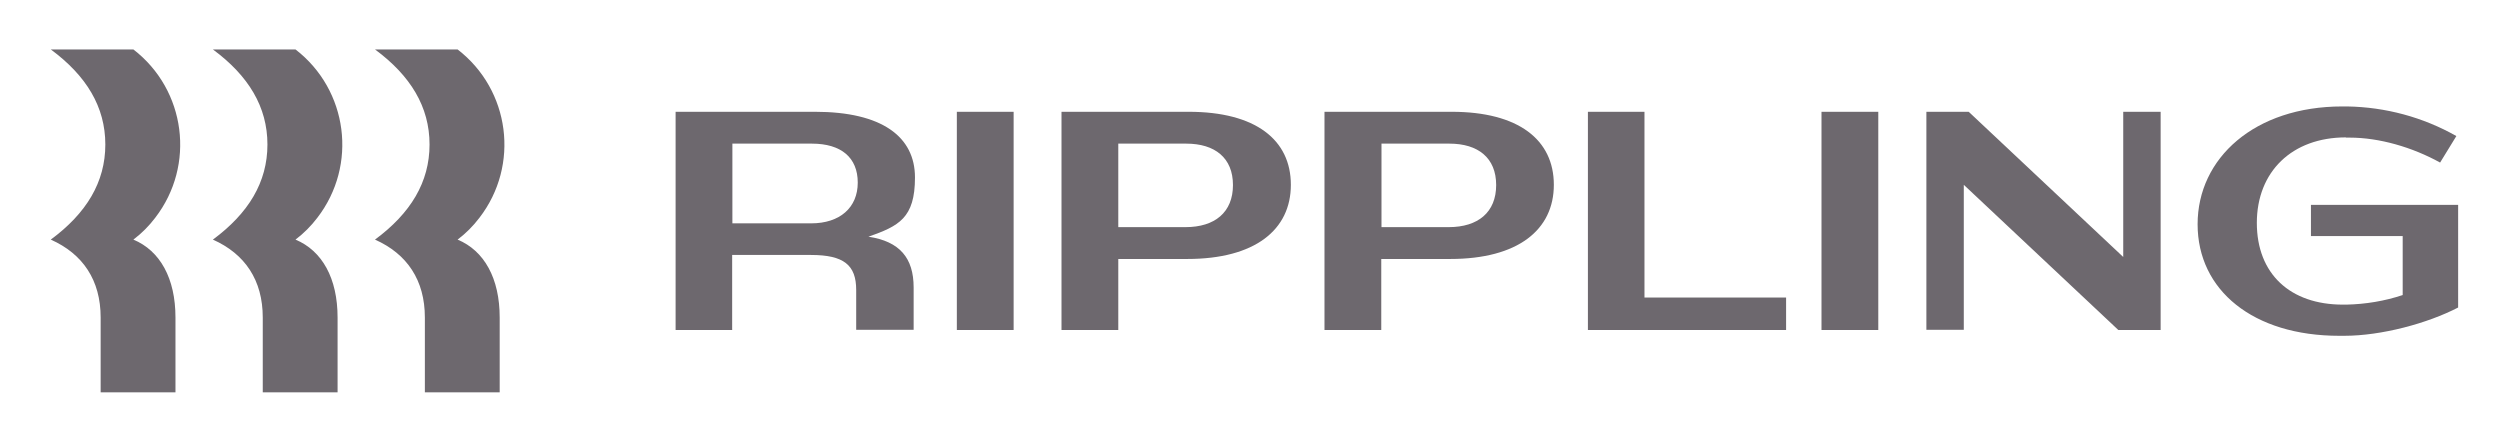 <?xml version="1.0" encoding="UTF-8"?>
<svg id="Layer_1" xmlns="http://www.w3.org/2000/svg" version="1.1" viewBox="0 0 1122.7 201.4">
  <!-- Generator: Adobe Illustrator 29.3.0, SVG Export Plug-In . SVG Version: 2.1.0 Build 146)  -->
  <defs>
    <style>
      .st0 {
        fill: #6d686e;
      }
    </style>
  </defs>
  <path class="st0" d="M47.3,64.9c0-16.9-8.5-30.9-24.5-42.7h37.1c23.6,18.2,28,52,9.8,75.6-2.8,3.7-6.1,7-9.8,9.8,12,5,18.9,17.4,18.9,35v33.6h-33.6v-33.6c0-16.8-8-28.6-22.4-35,16-11.8,24.5-25.8,24.5-42.7ZM120.1,64.9c0-16.9-8.5-30.9-24.5-42.7h37.1c23.6,18.2,28,52,9.8,75.6-2.8,3.7-6.1,7-9.8,9.8,12,5,18.9,17.4,18.9,35v33.6h-33.6v-33.6c0-16.8-8-28.6-22.4-35,16-11.8,24.5-25.8,24.5-42.7ZM192.9,64.9c0-16.9-8.5-30.9-24.5-42.7h37.1c23.6,18.2,28,52,9.8,75.6-2.8,3.7-6.1,7-9.8,9.8,12,5,18.9,17.4,18.9,35v33.6h-33.6v-33.6c0-16.8-8-28.6-22.4-35,16-11.8,24.5-25.8,24.5-42.7h0Z"/>
  <path class="st0" d="M328.9,148.2h-25.5V50.2h62.6c30.1,0,44.9,11.2,44.9,29.5s-7.3,21.8-20.9,26.6c14,2.1,20.3,9.5,20.3,22.8v19h-25.8v-17.9c0-11.2-5.6-15.7-20.3-15.7h-35.4v33.6h0ZM364.6,64.5h-35.7v35.8h35.4c12.9,0,20.9-7.1,20.9-18.3s-7.4-17.5-20.6-17.5h0Z"/>
  <path class="st0" d="M455.2,50.2v98h-25.5V50.2h25.5Z"/>
  <path class="st0" d="M533.3,116.3h-31.1v31.9h-25.5V50.2h57.1c30.1,0,45.9,12.6,45.9,32.8s-16.1,33.3-46.5,33.3h0ZM532.7,64.5h-30.5v37.5h30.2c13.2,0,21.3-6.7,21.3-18.9s-8.1-18.6-21-18.6h0Z"/>
  <path class="st0" d="M651.4,116.3h-31.1v31.9h-25.5V50.2h57.1c30.1,0,45.9,12.6,45.9,32.8s-16.1,33.3-46.5,33.3h0ZM650.9,64.5h-30.5v37.5h30.2c13.2,0,21.3-6.7,21.3-18.9s-8.1-18.6-21-18.6h0Z"/>
  <path class="st0" d="M738.5,50.2v83.4h63.6v14.6h-89V50.2h25.5,0Z"/>
  <path class="st0" d="M843.5,50.2v98h-25.5V50.2h25.5Z"/>
  <path class="st0" d="M881.9,82.9v65.2h-16.8V50.2h19l69.4,65.2V50.2h16.8v98h-19l-69.4-65.2h0Z"/>
  <path class="st0" d="M1053.5,61.7c-24.2,0-40,15.4-40,38.4s15.1,36.7,38.6,36.7h1.7c8.6-.2,17.1-1.6,25.2-4.3v-26.5h-41.2v-14h66.1v46.1c-13.7,7.1-34.4,12.7-51.2,12.7h-2.2c-38.6,0-63.6-20.4-63.6-50.1s25.6-52.9,65-52.9h2.2c17.2.3,34,4.8,49,13.3l-7.3,11.9c-12.5-6.9-27.3-11.2-40.6-11.2h-1.7Z"/>
</svg>